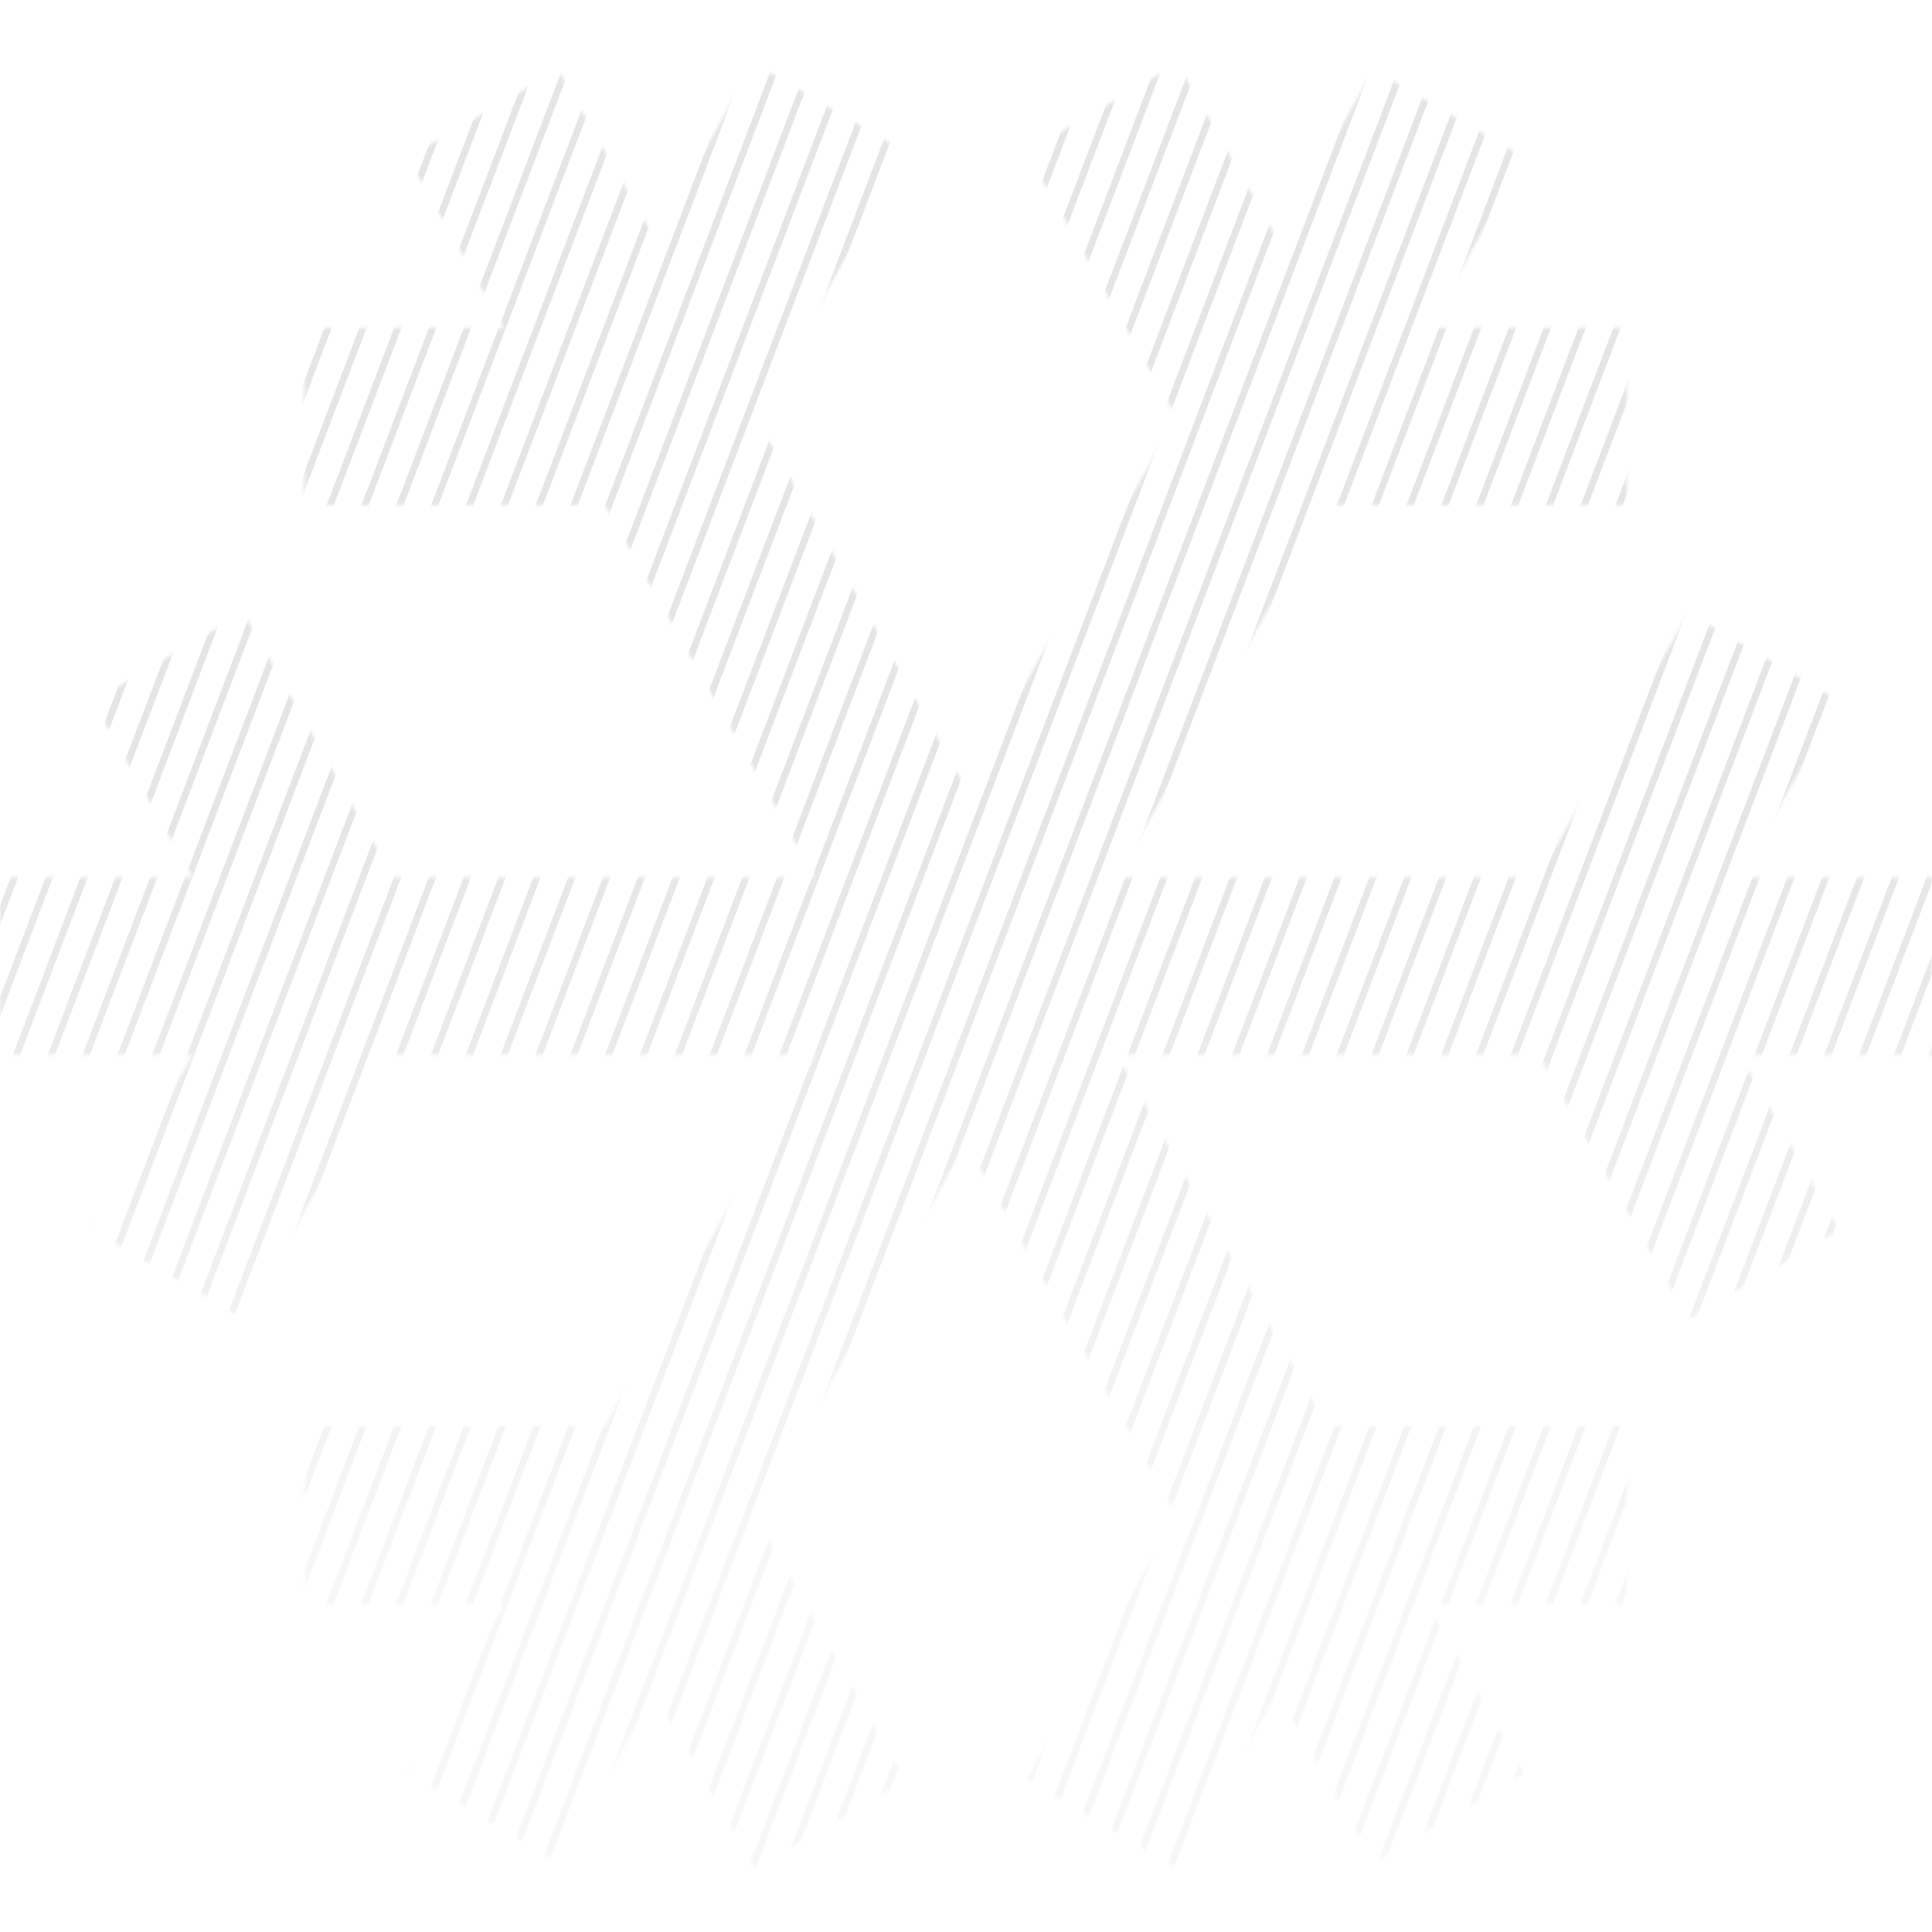 <svg width="600" height="600" viewBox="0 0 600 600" fill="none" xmlns="http://www.w3.org/2000/svg">
<g clip-path="url(#clip0_152_29814)">
<mask id="mask0_152_29814" style="mask-type:alpha" maskUnits="userSpaceOnUse" x="-1" y="19" width="601" height="562">
<path d="M599.996 272.484H540.162L571.187 217.735L524.373 190.36L477.835 272.484H346.811L412.184 156.777H505.259V101.745H443.486L473.403 48.971L426.589 21.597L396.672 74.088L365.647 19.621L318.833 47.278L365.37 129.402L299.996 244.827L234.622 129.402L281.16 47.278L234.068 19.621L203.32 74.088L173.403 21.597L126.589 48.971L156.506 101.745L94.456 101.745L94.456 156.777H187.808L253.182 272.484H122.157L75.619 190.36L28.805 217.735L59.83 272.484H-0.004L-0.004 327.516H59.83L28.805 381.983L75.619 409.639L122.157 327.516H253.182L187.808 442.941H94.733V498.254H156.506L126.589 550.746L173.403 578.403L203.32 525.629L234.345 580.378L281.16 552.721L234.622 470.598L299.996 355.172L365.37 470.598L318.833 552.721L365.647 580.378L396.672 525.629L426.589 578.403L473.403 550.746L443.486 498.254H505.259V442.941H412.184L346.811 327.516H477.835L524.373 409.639L571.187 381.983L540.162 327.516H599.996V272.484Z" fill="white"/>
</mask>
<g mask="url(#mask0_152_29814)">
<path d="M-0.004 31.448L-0.004 25.522L9.711 0L11.967 0L-0.004 31.448Z" fill="url(#paint0_linear_152_29814)"/>
<path d="M-0.004 59.866L-0.004 53.94L20.529 0L22.785 0L-0.004 59.866Z" fill="url(#paint1_linear_152_29814)"/>
<path d="M-0.004 88.284L-0.004 82.358L31.347 0L33.603 0L-0.004 88.284Z" fill="url(#paint2_linear_152_29814)"/>
<path d="M-0.004 116.702L-0.004 110.776L42.165 0L44.42 0L-0.004 116.702Z" fill="url(#paint3_linear_152_29814)"/>
<path d="M-0.004 145.121L-0.004 139.195L52.983 0L55.238 0L-0.004 145.121Z" fill="url(#paint4_linear_152_29814)"/>
<path d="M-0.004 173.539L-0.004 167.613L63.8 0L66.056 0L-0.004 173.539Z" fill="url(#paint5_linear_152_29814)"/>
<path d="M-0.004 201.957L-0.004 196.031L74.618 0L76.874 0L-0.004 201.957Z" fill="url(#paint6_linear_152_29814)"/>
<path d="M-0.004 230.375L-0.004 224.45L85.436 0L87.692 0L-0.004 230.375Z" fill="url(#paint7_linear_152_29814)"/>
<path d="M-0.004 258.794L-0.004 252.868L96.254 0L98.51 0L-0.004 258.794Z" fill="url(#paint8_linear_152_29814)"/>
<path d="M-0.004 287.212L-0.004 281.286L107.072 0L109.327 0L-0.004 287.212Z" fill="url(#paint9_linear_152_29814)"/>
<path d="M-0.004 315.63L-0.004 309.705L117.89 0L120.145 0L-0.004 315.63Z" fill="url(#paint10_linear_152_29814)"/>
<path d="M-0.004 344.048L-0.004 338.123L128.707 0L130.963 0L-0.004 344.048Z" fill="url(#paint11_linear_152_29814)"/>
<path d="M-0.004 372.466L-0.004 366.541L139.525 0L141.781 0L-0.004 372.466Z" fill="url(#paint12_linear_152_29814)"/>
<path d="M-0.004 400.885L-0.004 394.96L150.343 0L152.599 0L-0.004 400.885Z" fill="url(#paint13_linear_152_29814)"/>
<path d="M-0.004 429.304L-0.004 423.379L161.161 0L163.416 0L-0.004 429.304Z" fill="url(#paint14_linear_152_29814)"/>
<path d="M-0.004 457.722L-0.004 451.797L171.979 0L174.234 0L-0.004 457.722Z" fill="url(#paint15_linear_152_29814)"/>
<path d="M-0.004 486.146L-0.004 480.22L182.799 0L185.054 0L-0.004 486.146Z" fill="url(#paint16_linear_152_29814)"/>
<path d="M-0.004 514.564L-0.004 508.638L193.617 0L195.872 0L-0.004 514.564Z" fill="url(#paint17_linear_152_29814)"/>
<path d="M-0.004 542.983L-0.004 537.057L204.434 0L206.69 0L-0.004 542.983Z" fill="url(#paint18_linear_152_29814)"/>
<path d="M-0.004 571.401L-0.004 565.475L215.252 0L217.508 0L-0.004 571.401Z" fill="url(#paint19_linear_152_29814)"/>
<path d="M-0.004 599.819L-0.004 593.893L226.07 0L228.326 0L-0.004 599.819Z" fill="url(#paint20_linear_152_29814)"/>
<path d="M10.745 600H8.489L236.888 0L239.143 0L10.745 600Z" fill="url(#paint21_linear_152_29814)"/>
<path d="M21.563 600H19.307L247.706 0L249.961 0L21.563 600Z" fill="url(#paint22_linear_152_29814)"/>
<path d="M32.381 600H30.125L258.523 0L260.779 0L32.381 600Z" fill="url(#paint23_linear_152_29814)"/>
<path d="M43.199 600H40.943L269.341 0L271.597 0L43.199 600Z" fill="url(#paint24_linear_152_29814)"/>
<path d="M54.016 600H51.761L280.159 0L282.415 0L54.016 600Z" fill="url(#paint25_linear_152_29814)"/>
<path d="M64.834 600H62.578L290.977 0L293.232 0L64.834 600Z" fill="url(#paint26_linear_152_29814)"/>
<path d="M75.652 600H73.396L301.795 0L304.05 0L75.652 600Z" fill="url(#paint27_linear_152_29814)"/>
<path d="M86.47 600H84.214L312.612 0L314.868 0L86.47 600Z" fill="url(#paint28_linear_152_29814)"/>
<path d="M97.288 600H95.032L323.43 0L325.686 0L97.288 600Z" fill="url(#paint29_linear_152_29814)"/>
<path d="M108.105 600H105.85L334.248 0L336.504 0L108.105 600Z" fill="url(#paint30_linear_152_29814)"/>
<path d="M118.923 600H116.668L345.066 0L347.322 0L118.923 600Z" fill="url(#paint31_linear_152_29814)"/>
<path d="M129.743 600H127.488L355.886 0L358.142 0L129.743 600Z" fill="url(#paint32_linear_152_29814)"/>
<path d="M140.561 600H138.305L366.704 0L368.959 0L140.561 600Z" fill="url(#paint33_linear_152_29814)"/>
<path d="M151.379 600H149.123L377.522 0L379.777 0L151.379 600Z" fill="url(#paint34_linear_152_29814)"/>
<path d="M162.197 600H159.941L388.339 0L390.595 0L162.197 600Z" fill="url(#paint35_linear_152_29814)"/>
<path d="M173.015 600H170.759L399.157 0L401.413 0L173.015 600Z" fill="url(#paint36_linear_152_29814)"/>
<path d="M183.832 600H181.577L409.975 0L412.231 0L183.832 600Z" fill="url(#paint37_linear_152_29814)"/>
<path d="M194.65 600H192.395L420.793 0L423.048 0L194.65 600Z" fill="url(#paint38_linear_152_29814)"/>
<path d="M205.468 600H203.212L431.611 0L433.866 0L205.468 600Z" fill="url(#paint39_linear_152_29814)"/>
<path d="M216.286 600H214.03L442.428 0L444.684 0L216.286 600Z" fill="url(#paint40_linear_152_29814)"/>
<path d="M227.104 600H224.848L453.246 0L455.502 0L227.104 600Z" fill="url(#paint41_linear_152_29814)"/>
<path d="M237.921 600H235.666L464.064 0L466.32 0L237.921 600Z" fill="url(#paint42_linear_152_29814)"/>
<path d="M248.739 600H246.484L474.882 0L477.138 0L248.739 600Z" fill="url(#paint43_linear_152_29814)"/>
<path d="M259.557 600H257.301L485.7 0L487.955 0L259.557 600Z" fill="url(#paint44_linear_152_29814)"/>
<path d="M270.375 600H268.119L496.518 0L498.773 0L270.375 600Z" fill="url(#paint45_linear_152_29814)"/>
<path d="M281.193 600H278.937L507.335 0L509.591 0L281.193 600Z" fill="url(#paint46_linear_152_29814)"/>
<path d="M292.013 600H289.757L518.155 0L520.411 0L292.013 600Z" fill="url(#paint47_linear_152_29814)"/>
<path d="M302.831 600H300.575L528.973 0L531.229 0L302.831 600Z" fill="url(#paint48_linear_152_29814)"/>
<path d="M313.648 600H311.393L539.791 0L542.047 0L313.648 600Z" fill="url(#paint49_linear_152_29814)"/>
<path d="M324.466 600H322.211L550.609 0L552.864 0L324.466 600Z" fill="url(#paint50_linear_152_29814)"/>
<path d="M335.284 600H333.028L561.427 0L563.682 0L335.284 600Z" fill="url(#paint51_linear_152_29814)"/>
<path d="M346.102 600H343.846L572.244 0L574.5 0L346.102 600Z" fill="url(#paint52_linear_152_29814)"/>
<path d="M356.92 600H354.664L583.062 0L585.318 0L356.92 600Z" fill="url(#paint53_linear_152_29814)"/>
<path d="M367.737 600H365.482L593.88 0L596.136 0L367.737 600Z" fill="url(#paint54_linear_152_29814)"/>
<path d="M378.555 600H376.3L599.996 12.352V18.277L378.555 600Z" fill="url(#paint55_linear_152_29814)"/>
<path d="M389.373 600H387.117L599.996 40.77V46.696L389.373 600Z" fill="url(#paint56_linear_152_29814)"/>
<path d="M400.191 600H397.935L599.996 69.189V75.114L400.191 600Z" fill="url(#paint57_linear_152_29814)"/>
<path d="M411.009 600H408.753L599.996 97.607V103.532L411.009 600Z" fill="url(#paint58_linear_152_29814)"/>
<path d="M421.826 600H419.571L599.996 126.025V131.95L421.826 600Z" fill="url(#paint59_linear_152_29814)"/>
<path d="M432.644 600H430.389L599.996 154.443V160.369L432.644 600Z" fill="url(#paint60_linear_152_29814)"/>
<path d="M443.462 600H441.206L599.996 182.862V188.787L443.462 600Z" fill="url(#paint61_linear_152_29814)"/>
<path d="M454.28 600H452.024L599.996 211.28V217.205L454.28 600Z" fill="url(#paint62_linear_152_29814)"/>
<path d="M465.098 600H462.842L599.996 239.698V245.624L465.098 600Z" fill="url(#paint63_linear_152_29814)"/>
<path d="M475.918 600H473.662L599.996 268.122V274.048L475.918 600Z" fill="url(#paint64_linear_152_29814)"/>
<path d="M486.736 600H484.48L599.996 296.541V302.466L486.736 600Z" fill="url(#paint65_linear_152_29814)"/>
<path d="M497.553 600H495.298L599.996 324.959V330.884L497.553 600Z" fill="url(#paint66_linear_152_29814)"/>
<path d="M508.371 600H506.116L599.996 353.377V359.302L508.371 600Z" fill="url(#paint67_linear_152_29814)"/>
<path d="M519.189 600H516.933L599.996 381.795V387.721L519.189 600Z" fill="url(#paint68_linear_152_29814)"/>
<path d="M530.007 600H527.751L599.996 410.214V416.139L530.007 600Z" fill="url(#paint69_linear_152_29814)"/>
<path d="M540.825 600H538.569L599.996 438.632V444.557L540.825 600Z" fill="url(#paint70_linear_152_29814)"/>
<path d="M551.642 600H549.387L599.996 467.05V472.976L551.642 600Z" fill="url(#paint71_linear_152_29814)"/>
<path d="M562.46 600H560.205L599.996 495.468V501.394L562.46 600Z" fill="url(#paint72_linear_152_29814)"/>
<path d="M573.278 600H571.022L599.996 523.887V529.812L573.278 600Z" fill="url(#paint73_linear_152_29814)"/>
<path d="M584.096 600H581.84L599.996 552.305V558.23L584.096 600Z" fill="url(#paint74_linear_152_29814)"/>
<path d="M594.914 600H592.658L599.996 580.723V586.649L594.914 600Z" fill="url(#paint75_linear_152_29814)"/>
<path d="M1.147 0L-0.004 3.024L-0.004 0L1.147 0Z" fill="url(#paint76_linear_152_29814)"/>
</g>
</g>
<defs>
<linearGradient id="paint0_linear_152_29814" x1="299.996" y1="0" x2="299.996" y2="600" gradientUnits="userSpaceOnUse">
<stop offset="0.43" stop-opacity="0.1"/>
<stop offset="0.82" stop-opacity="0.03"/>
</linearGradient>
<linearGradient id="paint1_linear_152_29814" x1="299.996" y1="0" x2="299.996" y2="600" gradientUnits="userSpaceOnUse">
<stop offset="0.43" stop-opacity="0.1"/>
<stop offset="0.82" stop-opacity="0.03"/>
</linearGradient>
<linearGradient id="paint2_linear_152_29814" x1="299.996" y1="0" x2="299.996" y2="600" gradientUnits="userSpaceOnUse">
<stop offset="0.43" stop-opacity="0.1"/>
<stop offset="0.82" stop-opacity="0.03"/>
</linearGradient>
<linearGradient id="paint3_linear_152_29814" x1="299.996" y1="0" x2="299.996" y2="600" gradientUnits="userSpaceOnUse">
<stop offset="0.43" stop-opacity="0.1"/>
<stop offset="0.82" stop-opacity="0.03"/>
</linearGradient>
<linearGradient id="paint4_linear_152_29814" x1="299.996" y1="0" x2="299.996" y2="600" gradientUnits="userSpaceOnUse">
<stop offset="0.43" stop-opacity="0.1"/>
<stop offset="0.82" stop-opacity="0.03"/>
</linearGradient>
<linearGradient id="paint5_linear_152_29814" x1="299.996" y1="0" x2="299.996" y2="600" gradientUnits="userSpaceOnUse">
<stop offset="0.43" stop-opacity="0.1"/>
<stop offset="0.82" stop-opacity="0.03"/>
</linearGradient>
<linearGradient id="paint6_linear_152_29814" x1="299.996" y1="0" x2="299.996" y2="600" gradientUnits="userSpaceOnUse">
<stop offset="0.43" stop-opacity="0.1"/>
<stop offset="0.82" stop-opacity="0.03"/>
</linearGradient>
<linearGradient id="paint7_linear_152_29814" x1="299.996" y1="0" x2="299.996" y2="600" gradientUnits="userSpaceOnUse">
<stop offset="0.43" stop-opacity="0.1"/>
<stop offset="0.82" stop-opacity="0.03"/>
</linearGradient>
<linearGradient id="paint8_linear_152_29814" x1="299.996" y1="0" x2="299.996" y2="600" gradientUnits="userSpaceOnUse">
<stop offset="0.43" stop-opacity="0.1"/>
<stop offset="0.82" stop-opacity="0.03"/>
</linearGradient>
<linearGradient id="paint9_linear_152_29814" x1="299.996" y1="0" x2="299.996" y2="600" gradientUnits="userSpaceOnUse">
<stop offset="0.43" stop-opacity="0.1"/>
<stop offset="0.82" stop-opacity="0.03"/>
</linearGradient>
<linearGradient id="paint10_linear_152_29814" x1="299.996" y1="0" x2="299.996" y2="600" gradientUnits="userSpaceOnUse">
<stop offset="0.43" stop-opacity="0.1"/>
<stop offset="0.82" stop-opacity="0.03"/>
</linearGradient>
<linearGradient id="paint11_linear_152_29814" x1="299.996" y1="0" x2="299.996" y2="600" gradientUnits="userSpaceOnUse">
<stop offset="0.43" stop-opacity="0.1"/>
<stop offset="0.82" stop-opacity="0.03"/>
</linearGradient>
<linearGradient id="paint12_linear_152_29814" x1="299.996" y1="0" x2="299.996" y2="600" gradientUnits="userSpaceOnUse">
<stop offset="0.43" stop-opacity="0.1"/>
<stop offset="0.82" stop-opacity="0.03"/>
</linearGradient>
<linearGradient id="paint13_linear_152_29814" x1="299.996" y1="0" x2="299.996" y2="600" gradientUnits="userSpaceOnUse">
<stop offset="0.43" stop-opacity="0.1"/>
<stop offset="0.82" stop-opacity="0.03"/>
</linearGradient>
<linearGradient id="paint14_linear_152_29814" x1="299.996" y1="0" x2="299.996" y2="600" gradientUnits="userSpaceOnUse">
<stop offset="0.43" stop-opacity="0.1"/>
<stop offset="0.82" stop-opacity="0.03"/>
</linearGradient>
<linearGradient id="paint15_linear_152_29814" x1="299.996" y1="0" x2="299.996" y2="600" gradientUnits="userSpaceOnUse">
<stop offset="0.43" stop-opacity="0.1"/>
<stop offset="0.82" stop-opacity="0.03"/>
</linearGradient>
<linearGradient id="paint16_linear_152_29814" x1="299.996" y1="0" x2="299.996" y2="600" gradientUnits="userSpaceOnUse">
<stop offset="0.43" stop-opacity="0.1"/>
<stop offset="0.82" stop-opacity="0.03"/>
</linearGradient>
<linearGradient id="paint17_linear_152_29814" x1="299.996" y1="0" x2="299.996" y2="600" gradientUnits="userSpaceOnUse">
<stop offset="0.43" stop-opacity="0.1"/>
<stop offset="0.82" stop-opacity="0.03"/>
</linearGradient>
<linearGradient id="paint18_linear_152_29814" x1="299.996" y1="0" x2="299.996" y2="600" gradientUnits="userSpaceOnUse">
<stop offset="0.43" stop-opacity="0.1"/>
<stop offset="0.82" stop-opacity="0.03"/>
</linearGradient>
<linearGradient id="paint19_linear_152_29814" x1="299.996" y1="0" x2="299.996" y2="600" gradientUnits="userSpaceOnUse">
<stop offset="0.43" stop-opacity="0.1"/>
<stop offset="0.82" stop-opacity="0.03"/>
</linearGradient>
<linearGradient id="paint20_linear_152_29814" x1="299.996" y1="0" x2="299.996" y2="600" gradientUnits="userSpaceOnUse">
<stop offset="0.43" stop-opacity="0.1"/>
<stop offset="0.82" stop-opacity="0.03"/>
</linearGradient>
<linearGradient id="paint21_linear_152_29814" x1="299.996" y1="0" x2="299.996" y2="600" gradientUnits="userSpaceOnUse">
<stop offset="0.43" stop-opacity="0.1"/>
<stop offset="0.82" stop-opacity="0.03"/>
</linearGradient>
<linearGradient id="paint22_linear_152_29814" x1="299.996" y1="0" x2="299.996" y2="600" gradientUnits="userSpaceOnUse">
<stop offset="0.43" stop-opacity="0.1"/>
<stop offset="0.82" stop-opacity="0.03"/>
</linearGradient>
<linearGradient id="paint23_linear_152_29814" x1="299.996" y1="0" x2="299.996" y2="600" gradientUnits="userSpaceOnUse">
<stop offset="0.43" stop-opacity="0.1"/>
<stop offset="0.82" stop-opacity="0.03"/>
</linearGradient>
<linearGradient id="paint24_linear_152_29814" x1="299.996" y1="0" x2="299.996" y2="600" gradientUnits="userSpaceOnUse">
<stop offset="0.43" stop-opacity="0.1"/>
<stop offset="0.82" stop-opacity="0.03"/>
</linearGradient>
<linearGradient id="paint25_linear_152_29814" x1="299.996" y1="0" x2="299.996" y2="600" gradientUnits="userSpaceOnUse">
<stop offset="0.43" stop-opacity="0.1"/>
<stop offset="0.82" stop-opacity="0.03"/>
</linearGradient>
<linearGradient id="paint26_linear_152_29814" x1="299.996" y1="0" x2="299.996" y2="600" gradientUnits="userSpaceOnUse">
<stop offset="0.43" stop-opacity="0.1"/>
<stop offset="0.82" stop-opacity="0.03"/>
</linearGradient>
<linearGradient id="paint27_linear_152_29814" x1="299.996" y1="0" x2="299.996" y2="600" gradientUnits="userSpaceOnUse">
<stop offset="0.43" stop-opacity="0.1"/>
<stop offset="0.82" stop-opacity="0.03"/>
</linearGradient>
<linearGradient id="paint28_linear_152_29814" x1="299.996" y1="0" x2="299.996" y2="600" gradientUnits="userSpaceOnUse">
<stop offset="0.43" stop-opacity="0.1"/>
<stop offset="0.82" stop-opacity="0.03"/>
</linearGradient>
<linearGradient id="paint29_linear_152_29814" x1="299.996" y1="0" x2="299.996" y2="600" gradientUnits="userSpaceOnUse">
<stop offset="0.43" stop-opacity="0.1"/>
<stop offset="0.82" stop-opacity="0.03"/>
</linearGradient>
<linearGradient id="paint30_linear_152_29814" x1="299.996" y1="0" x2="299.996" y2="600" gradientUnits="userSpaceOnUse">
<stop offset="0.43" stop-opacity="0.1"/>
<stop offset="0.82" stop-opacity="0.03"/>
</linearGradient>
<linearGradient id="paint31_linear_152_29814" x1="299.996" y1="0" x2="299.996" y2="600" gradientUnits="userSpaceOnUse">
<stop offset="0.43" stop-opacity="0.1"/>
<stop offset="0.82" stop-opacity="0.03"/>
</linearGradient>
<linearGradient id="paint32_linear_152_29814" x1="299.996" y1="0" x2="299.996" y2="600" gradientUnits="userSpaceOnUse">
<stop offset="0.43" stop-opacity="0.1"/>
<stop offset="0.82" stop-opacity="0.03"/>
</linearGradient>
<linearGradient id="paint33_linear_152_29814" x1="299.996" y1="0" x2="299.996" y2="600" gradientUnits="userSpaceOnUse">
<stop offset="0.43" stop-opacity="0.1"/>
<stop offset="0.82" stop-opacity="0.03"/>
</linearGradient>
<linearGradient id="paint34_linear_152_29814" x1="299.996" y1="0" x2="299.996" y2="600" gradientUnits="userSpaceOnUse">
<stop offset="0.43" stop-opacity="0.1"/>
<stop offset="0.82" stop-opacity="0.03"/>
</linearGradient>
<linearGradient id="paint35_linear_152_29814" x1="299.996" y1="0" x2="299.996" y2="600" gradientUnits="userSpaceOnUse">
<stop offset="0.43" stop-opacity="0.1"/>
<stop offset="0.82" stop-opacity="0.03"/>
</linearGradient>
<linearGradient id="paint36_linear_152_29814" x1="299.996" y1="0" x2="299.996" y2="600" gradientUnits="userSpaceOnUse">
<stop offset="0.43" stop-opacity="0.1"/>
<stop offset="0.82" stop-opacity="0.03"/>
</linearGradient>
<linearGradient id="paint37_linear_152_29814" x1="299.996" y1="0" x2="299.996" y2="600" gradientUnits="userSpaceOnUse">
<stop offset="0.43" stop-opacity="0.1"/>
<stop offset="0.82" stop-opacity="0.03"/>
</linearGradient>
<linearGradient id="paint38_linear_152_29814" x1="299.996" y1="0" x2="299.996" y2="600" gradientUnits="userSpaceOnUse">
<stop offset="0.43" stop-opacity="0.1"/>
<stop offset="0.82" stop-opacity="0.03"/>
</linearGradient>
<linearGradient id="paint39_linear_152_29814" x1="299.996" y1="0" x2="299.996" y2="600" gradientUnits="userSpaceOnUse">
<stop offset="0.43" stop-opacity="0.1"/>
<stop offset="0.82" stop-opacity="0.03"/>
</linearGradient>
<linearGradient id="paint40_linear_152_29814" x1="299.996" y1="0" x2="299.996" y2="600" gradientUnits="userSpaceOnUse">
<stop offset="0.43" stop-opacity="0.1"/>
<stop offset="0.82" stop-opacity="0.03"/>
</linearGradient>
<linearGradient id="paint41_linear_152_29814" x1="299.996" y1="0" x2="299.996" y2="600" gradientUnits="userSpaceOnUse">
<stop offset="0.43" stop-opacity="0.1"/>
<stop offset="0.82" stop-opacity="0.03"/>
</linearGradient>
<linearGradient id="paint42_linear_152_29814" x1="299.996" y1="0" x2="299.996" y2="600" gradientUnits="userSpaceOnUse">
<stop offset="0.43" stop-opacity="0.1"/>
<stop offset="0.82" stop-opacity="0.03"/>
</linearGradient>
<linearGradient id="paint43_linear_152_29814" x1="299.996" y1="0" x2="299.996" y2="600" gradientUnits="userSpaceOnUse">
<stop offset="0.43" stop-opacity="0.1"/>
<stop offset="0.82" stop-opacity="0.03"/>
</linearGradient>
<linearGradient id="paint44_linear_152_29814" x1="299.996" y1="0" x2="299.996" y2="600" gradientUnits="userSpaceOnUse">
<stop offset="0.43" stop-opacity="0.1"/>
<stop offset="0.82" stop-opacity="0.03"/>
</linearGradient>
<linearGradient id="paint45_linear_152_29814" x1="299.996" y1="0" x2="299.996" y2="600" gradientUnits="userSpaceOnUse">
<stop offset="0.43" stop-opacity="0.1"/>
<stop offset="0.82" stop-opacity="0.03"/>
</linearGradient>
<linearGradient id="paint46_linear_152_29814" x1="299.996" y1="0" x2="299.996" y2="600" gradientUnits="userSpaceOnUse">
<stop offset="0.43" stop-opacity="0.1"/>
<stop offset="0.82" stop-opacity="0.03"/>
</linearGradient>
<linearGradient id="paint47_linear_152_29814" x1="299.996" y1="0" x2="299.996" y2="600" gradientUnits="userSpaceOnUse">
<stop offset="0.43" stop-opacity="0.1"/>
<stop offset="0.82" stop-opacity="0.03"/>
</linearGradient>
<linearGradient id="paint48_linear_152_29814" x1="299.996" y1="0" x2="299.996" y2="600" gradientUnits="userSpaceOnUse">
<stop offset="0.43" stop-opacity="0.1"/>
<stop offset="0.82" stop-opacity="0.03"/>
</linearGradient>
<linearGradient id="paint49_linear_152_29814" x1="299.996" y1="0" x2="299.996" y2="600" gradientUnits="userSpaceOnUse">
<stop offset="0.43" stop-opacity="0.1"/>
<stop offset="0.82" stop-opacity="0.03"/>
</linearGradient>
<linearGradient id="paint50_linear_152_29814" x1="299.996" y1="0" x2="299.996" y2="600" gradientUnits="userSpaceOnUse">
<stop offset="0.43" stop-opacity="0.1"/>
<stop offset="0.82" stop-opacity="0.03"/>
</linearGradient>
<linearGradient id="paint51_linear_152_29814" x1="299.996" y1="0" x2="299.996" y2="600" gradientUnits="userSpaceOnUse">
<stop offset="0.43" stop-opacity="0.1"/>
<stop offset="0.82" stop-opacity="0.03"/>
</linearGradient>
<linearGradient id="paint52_linear_152_29814" x1="299.996" y1="0" x2="299.996" y2="600" gradientUnits="userSpaceOnUse">
<stop offset="0.43" stop-opacity="0.1"/>
<stop offset="0.82" stop-opacity="0.03"/>
</linearGradient>
<linearGradient id="paint53_linear_152_29814" x1="299.996" y1="0" x2="299.996" y2="600" gradientUnits="userSpaceOnUse">
<stop offset="0.43" stop-opacity="0.1"/>
<stop offset="0.82" stop-opacity="0.03"/>
</linearGradient>
<linearGradient id="paint54_linear_152_29814" x1="299.996" y1="0" x2="299.996" y2="600" gradientUnits="userSpaceOnUse">
<stop offset="0.43" stop-opacity="0.1"/>
<stop offset="0.82" stop-opacity="0.03"/>
</linearGradient>
<linearGradient id="paint55_linear_152_29814" x1="299.996" y1="0" x2="299.996" y2="600" gradientUnits="userSpaceOnUse">
<stop offset="0.43" stop-opacity="0.1"/>
<stop offset="0.82" stop-opacity="0.03"/>
</linearGradient>
<linearGradient id="paint56_linear_152_29814" x1="299.996" y1="0" x2="299.996" y2="600" gradientUnits="userSpaceOnUse">
<stop offset="0.43" stop-opacity="0.1"/>
<stop offset="0.82" stop-opacity="0.03"/>
</linearGradient>
<linearGradient id="paint57_linear_152_29814" x1="299.996" y1="0" x2="299.996" y2="600" gradientUnits="userSpaceOnUse">
<stop offset="0.43" stop-opacity="0.1"/>
<stop offset="0.82" stop-opacity="0.03"/>
</linearGradient>
<linearGradient id="paint58_linear_152_29814" x1="299.996" y1="0" x2="299.996" y2="600" gradientUnits="userSpaceOnUse">
<stop offset="0.43" stop-opacity="0.1"/>
<stop offset="0.82" stop-opacity="0.03"/>
</linearGradient>
<linearGradient id="paint59_linear_152_29814" x1="299.996" y1="0" x2="299.996" y2="600" gradientUnits="userSpaceOnUse">
<stop offset="0.43" stop-opacity="0.1"/>
<stop offset="0.82" stop-opacity="0.03"/>
</linearGradient>
<linearGradient id="paint60_linear_152_29814" x1="299.996" y1="0" x2="299.996" y2="600" gradientUnits="userSpaceOnUse">
<stop offset="0.43" stop-opacity="0.1"/>
<stop offset="0.82" stop-opacity="0.03"/>
</linearGradient>
<linearGradient id="paint61_linear_152_29814" x1="299.996" y1="0" x2="299.996" y2="600" gradientUnits="userSpaceOnUse">
<stop offset="0.43" stop-opacity="0.1"/>
<stop offset="0.82" stop-opacity="0.03"/>
</linearGradient>
<linearGradient id="paint62_linear_152_29814" x1="299.996" y1="0" x2="299.996" y2="600" gradientUnits="userSpaceOnUse">
<stop offset="0.43" stop-opacity="0.1"/>
<stop offset="0.82" stop-opacity="0.03"/>
</linearGradient>
<linearGradient id="paint63_linear_152_29814" x1="299.996" y1="0" x2="299.996" y2="600" gradientUnits="userSpaceOnUse">
<stop offset="0.43" stop-opacity="0.1"/>
<stop offset="0.82" stop-opacity="0.03"/>
</linearGradient>
<linearGradient id="paint64_linear_152_29814" x1="299.996" y1="0" x2="299.996" y2="600" gradientUnits="userSpaceOnUse">
<stop offset="0.43" stop-opacity="0.1"/>
<stop offset="0.82" stop-opacity="0.03"/>
</linearGradient>
<linearGradient id="paint65_linear_152_29814" x1="299.996" y1="0" x2="299.996" y2="600" gradientUnits="userSpaceOnUse">
<stop offset="0.43" stop-opacity="0.1"/>
<stop offset="0.82" stop-opacity="0.03"/>
</linearGradient>
<linearGradient id="paint66_linear_152_29814" x1="299.996" y1="0" x2="299.996" y2="600" gradientUnits="userSpaceOnUse">
<stop offset="0.43" stop-opacity="0.1"/>
<stop offset="0.82" stop-opacity="0.03"/>
</linearGradient>
<linearGradient id="paint67_linear_152_29814" x1="299.996" y1="0" x2="299.996" y2="600" gradientUnits="userSpaceOnUse">
<stop offset="0.43" stop-opacity="0.1"/>
<stop offset="0.82" stop-opacity="0.03"/>
</linearGradient>
<linearGradient id="paint68_linear_152_29814" x1="299.996" y1="0" x2="299.996" y2="600" gradientUnits="userSpaceOnUse">
<stop offset="0.43" stop-opacity="0.1"/>
<stop offset="0.82" stop-opacity="0.03"/>
</linearGradient>
<linearGradient id="paint69_linear_152_29814" x1="299.996" y1="0" x2="299.996" y2="600" gradientUnits="userSpaceOnUse">
<stop offset="0.43" stop-opacity="0.1"/>
<stop offset="0.82" stop-opacity="0.03"/>
</linearGradient>
<linearGradient id="paint70_linear_152_29814" x1="299.996" y1="0" x2="299.996" y2="600" gradientUnits="userSpaceOnUse">
<stop offset="0.43" stop-opacity="0.1"/>
<stop offset="0.82" stop-opacity="0.03"/>
</linearGradient>
<linearGradient id="paint71_linear_152_29814" x1="299.996" y1="0" x2="299.996" y2="600" gradientUnits="userSpaceOnUse">
<stop offset="0.43" stop-opacity="0.1"/>
<stop offset="0.82" stop-opacity="0.03"/>
</linearGradient>
<linearGradient id="paint72_linear_152_29814" x1="299.996" y1="0" x2="299.996" y2="600" gradientUnits="userSpaceOnUse">
<stop offset="0.43" stop-opacity="0.1"/>
<stop offset="0.82" stop-opacity="0.03"/>
</linearGradient>
<linearGradient id="paint73_linear_152_29814" x1="299.996" y1="0" x2="299.996" y2="600" gradientUnits="userSpaceOnUse">
<stop offset="0.43" stop-opacity="0.1"/>
<stop offset="0.82" stop-opacity="0.03"/>
</linearGradient>
<linearGradient id="paint74_linear_152_29814" x1="299.996" y1="0" x2="299.996" y2="600" gradientUnits="userSpaceOnUse">
<stop offset="0.43" stop-opacity="0.1"/>
<stop offset="0.82" stop-opacity="0.03"/>
</linearGradient>
<linearGradient id="paint75_linear_152_29814" x1="299.996" y1="0" x2="299.996" y2="600" gradientUnits="userSpaceOnUse">
<stop offset="0.43" stop-opacity="0.1"/>
<stop offset="0.82" stop-opacity="0.03"/>
</linearGradient>
<linearGradient id="paint76_linear_152_29814" x1="299.996" y1="0" x2="299.996" y2="600" gradientUnits="userSpaceOnUse">
<stop offset="0.43" stop-opacity="0.1"/>
<stop offset="0.82" stop-opacity="0.03"/>
</linearGradient>
<clipPath id="clip0_152_29814">
<rect width="600" height="600" fill="white"/>
</clipPath>
</defs>
</svg>
